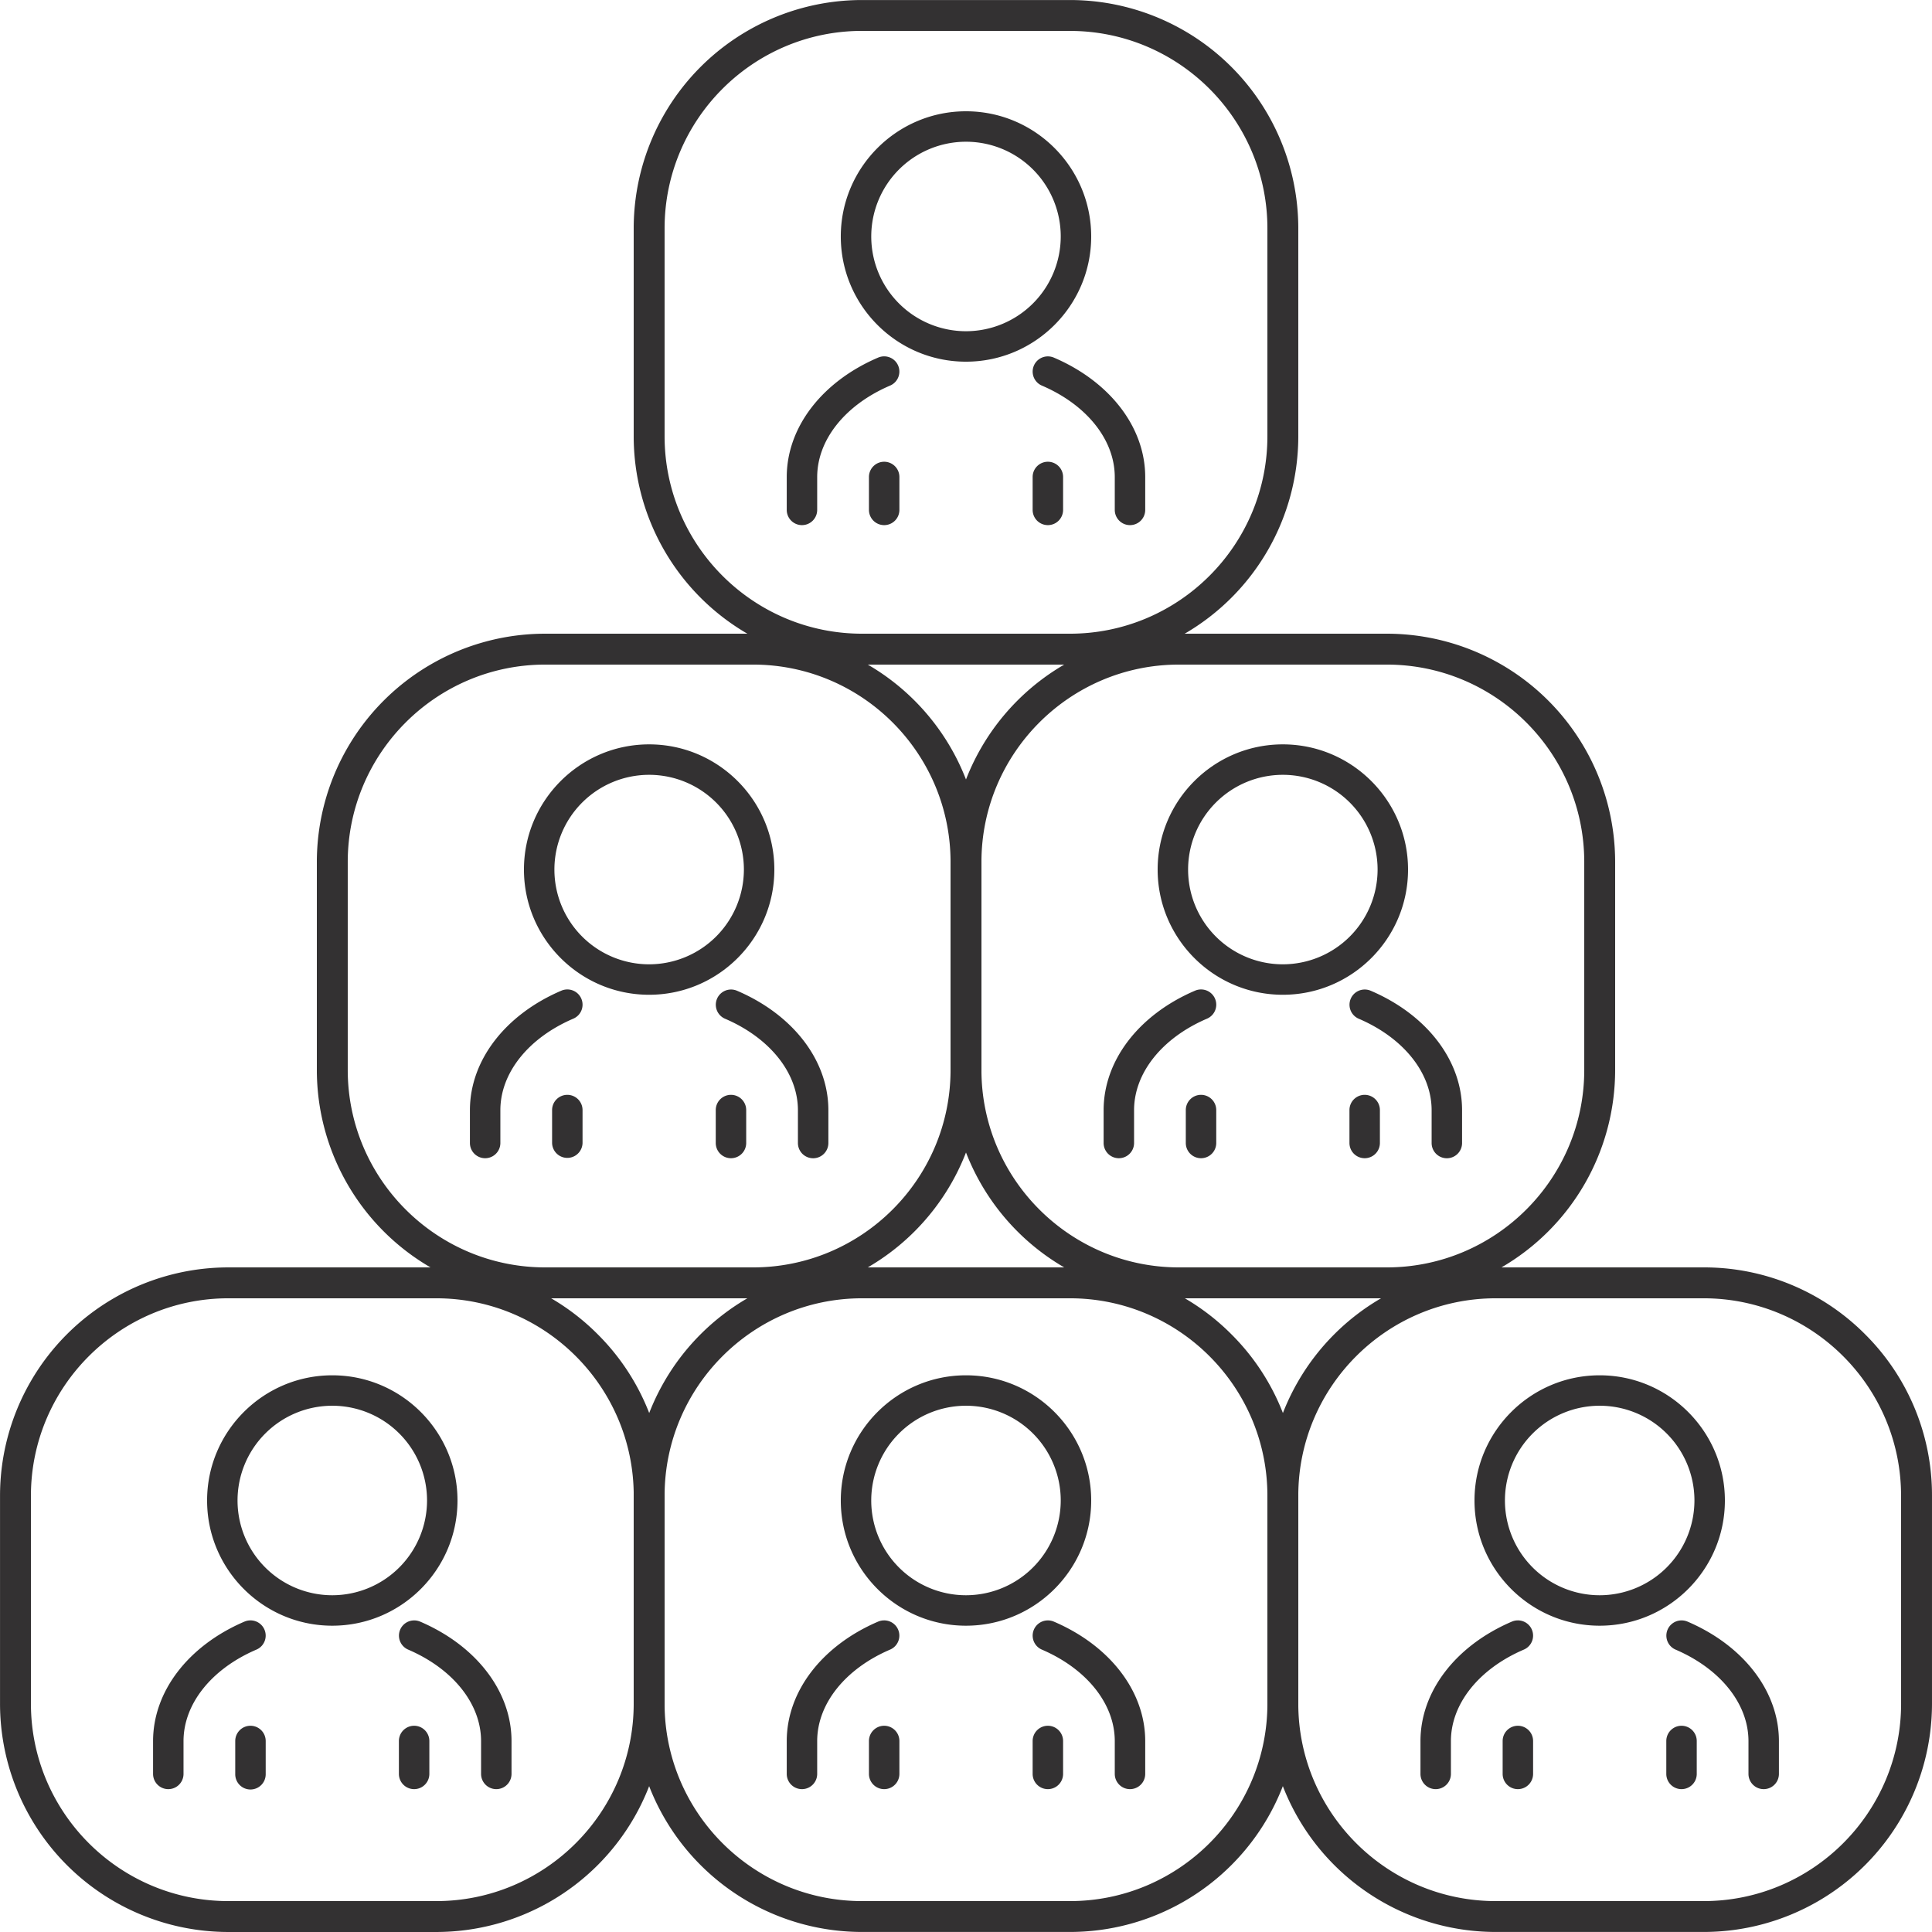 <svg id="_ÎÓÈ_1" data-name="—ÎÓÈ_1" xmlns="http://www.w3.org/2000/svg" viewBox="0 0 2501.45 2501.45"><defs><style>.cls-1{fill:#333132;}</style></defs><path class="cls-1" d="M2134.56,1609.76H1865.44a295.67,295.67,0,0,1-295.68-295.68V1045a295.67,295.67,0,0,1,295.68-295.68h269.12A295.67,295.67,0,0,1,2430.24,1045v269.12a295.67,295.67,0,0,1-295.68,295.68ZM1865.44,789.28c-141,0-255.68,114.7-255.68,255.68v269.12c0,141,114.7,255.68,255.68,255.68h269.12c141,0,255.68-114.7,255.68-255.68V1045c0-141-114.7-255.68-255.68-255.68Z" transform="translate(-749.28 -749.28)"/><path class="cls-1" d="M2162.1,1055.46c0-89.38-72.72-162.1-162.1-162.1s-162.1,72.72-162.1,162.1,72.72,162.1,162.1,162.1S2162.1,1144.84,2162.1,1055.46ZM2000,1178.13a122.67,122.67,0,1,1,122.67-122.67A122.81,122.81,0,0,1,2000,1178.13Z" transform="translate(-749.28 -749.28)"/><path class="cls-1" d="M1894,1210.67a19.56,19.56,0,0,0-7.75,1.6c-73,31.25-118.34,90.55-118.34,154.74v42.47a19.71,19.71,0,1,0,39.42,0V1367c0-48.15,36.19-93.56,94.43-118.5a19.71,19.71,0,0,0-7.76-37.84Z" transform="translate(-749.28 -749.28)"/><path class="cls-1" d="M2113.69,1212.26a19.71,19.71,0,0,0-15.51,36.24c58.26,24.94,94.45,70.35,94.45,118.51v42.47a19.71,19.71,0,1,0,39.42,0V1367C2232.05,1302.81,2186.7,1243.51,2113.69,1212.26Z" transform="translate(-749.28 -749.28)"/><path class="cls-1" d="M1894.06,1347.12a19.73,19.73,0,0,0-19.71,19.71v42.65a19.71,19.71,0,0,0,39.42,0v-42.65A19.73,19.73,0,0,0,1894.06,1347.12Z" transform="translate(-749.28 -749.28)"/><path class="cls-1" d="M2106,1347.12a19.73,19.73,0,0,0-19.71,19.71v42.65a19.71,19.71,0,0,0,39.42,0v-42.65A19.73,19.73,0,0,0,2106,1347.12Z" transform="translate(-749.28 -749.28)"/><path class="cls-1" d="M1724.32,2430.24H1455.2a295.67,295.67,0,0,1-295.68-295.68V1865.44a295.67,295.67,0,0,1,295.68-295.68h269.12A295.67,295.67,0,0,1,2020,1865.44v269.12a295.67,295.67,0,0,1-295.68,295.68ZM1455.2,1609.76c-141,0-255.68,114.7-255.68,255.68v269.12c0,141,114.7,255.68,255.68,255.68h269.12c141,0,255.68-114.7,255.68-255.68V1865.44c0-141-114.7-255.68-255.68-255.68Z" transform="translate(-749.28 -749.28)"/><path class="cls-1" d="M1751.86,1875.15c0-89.38-72.72-162.1-162.1-162.1s-162.1,72.72-162.1,162.1,72.72,162.1,162.1,162.1S1751.86,1964.53,1751.86,1875.15Zm-162.1,122.67a122.67,122.67,0,1,1,122.67-122.67A122.81,122.81,0,0,1,1589.76,1997.82Z" transform="translate(-749.28 -749.28)"/><path class="cls-1" d="M1483.8,2030.36a19.56,19.56,0,0,0-7.75,1.6c-73,31.25-118.34,90.55-118.34,154.74v42.47a19.71,19.71,0,0,0,39.42,0V2186.7c0-48.15,36.18-93.56,94.43-118.5a19.71,19.71,0,0,0-7.76-37.84Z" transform="translate(-749.28 -749.28)"/><path class="cls-1" d="M1703.45,2032a19.71,19.71,0,0,0-15.51,36.24c58.26,24.94,94.45,70.35,94.45,118.51v42.47a19.71,19.71,0,0,0,39.42,0V2186.7C1821.81,2122.5,1776.46,2063.2,1703.45,2032Z" transform="translate(-749.28 -749.28)"/><path class="cls-1" d="M1483.82,2166.81a19.74,19.74,0,0,0-19.72,19.71v42.65a19.72,19.72,0,0,0,39.43,0v-42.65A19.73,19.73,0,0,0,1483.82,2166.81Z" transform="translate(-749.28 -749.28)"/><path class="cls-1" d="M1695.71,2166.81a19.73,19.73,0,0,0-19.71,19.71v42.65a19.71,19.71,0,0,0,39.42,0v-42.65A19.73,19.73,0,0,0,1695.71,2166.81Z" transform="translate(-749.28 -749.28)"/><path class="cls-1" d="M2343.64,2476.84a293.78,293.78,0,0,0-209.08-86.6H1865.44a295.67,295.67,0,0,0-295.68,295.68V2955a295.67,295.67,0,0,0,295.68,295.68h269.12A295.67,295.67,0,0,0,2430.24,2955V2685.92A293.74,293.74,0,0,0,2343.64,2476.84Zm46.6,478.2c0,141-114.7,255.68-255.68,255.68H1865.44c-141,0-255.68-114.7-255.68-255.68V2685.92c0-141,114.7-255.68,255.68-255.68h269.12c141,0,255.68,114.7,255.68,255.68Z" transform="translate(-749.28 -749.28)"/><path class="cls-1" d="M2162.1,2692.05c0-89.38-72.72-162.1-162.1-162.1s-162.1,72.72-162.1,162.1,72.72,162.1,162.1,162.1S2162.1,2781.43,2162.1,2692.05ZM2000,2814.72a122.68,122.68,0,1,1,122.67-122.67A122.81,122.81,0,0,1,2000,2814.72Z" transform="translate(-749.28 -749.28)"/><path class="cls-1" d="M1894,2847.26a19.72,19.72,0,0,0-7.75,1.59c-73,31.26-118.34,90.55-118.34,154.75v42.46a19.71,19.71,0,1,0,39.42,0V3003.6c0-48.16,36.19-93.57,94.43-118.51a19.71,19.71,0,0,0-7.76-37.83Z" transform="translate(-749.28 -749.28)"/><path class="cls-1" d="M2113.69,2848.84a19.71,19.71,0,0,0-15.51,36.24c58.26,25,94.45,70.36,94.45,118.52v42.46a19.71,19.71,0,1,0,39.42,0V3003.6C2232.05,2939.4,2186.7,2880.1,2113.69,2848.84Z" transform="translate(-749.28 -749.28)"/><path class="cls-1" d="M1894.06,2983.7a19.74,19.74,0,0,0-19.71,19.72v42.64a19.71,19.71,0,1,0,39.42,0v-42.64A19.74,19.74,0,0,0,1894.06,2983.7Z" transform="translate(-749.28 -749.28)"/><path class="cls-1" d="M2106,2983.7a19.74,19.74,0,0,0-19.71,19.72v42.64a19.71,19.71,0,1,0,39.42,0v-42.64A19.74,19.74,0,0,0,2106,2983.7Z" transform="translate(-749.28 -749.28)"/><path class="cls-1" d="M3164.12,2476.84a293.78,293.78,0,0,0-209.08-86.6H2685.92a295.67,295.67,0,0,0-295.68,295.68V2955a295.67,295.67,0,0,0,295.68,295.68H2955A295.67,295.67,0,0,0,3250.72,2955V2685.92A293.74,293.74,0,0,0,3164.12,2476.84Zm46.6,478.2c0,141-114.7,255.68-255.68,255.68H2685.92c-141,0-255.68-114.7-255.68-255.68V2685.92c0-141,114.7-255.68,255.68-255.68H2955c141,0,255.68,114.7,255.68,255.68Z" transform="translate(-749.28 -749.28)"/><path class="cls-1" d="M2982.58,2692.05c0-89.38-72.72-162.1-162.1-162.1s-162.1,72.72-162.1,162.1,72.72,162.1,162.1,162.1S2982.58,2781.43,2982.58,2692.05Zm-162.1,122.67a122.68,122.68,0,1,1,122.67-122.67A122.81,122.81,0,0,1,2820.48,2814.72Z" transform="translate(-749.28 -749.28)"/><path class="cls-1" d="M2714.52,2847.26a19.72,19.72,0,0,0-7.75,1.59c-73,31.26-118.34,90.55-118.34,154.75v42.46a19.71,19.71,0,1,0,39.42,0V3003.6c0-48.16,36.19-93.57,94.43-118.51a19.71,19.71,0,0,0-7.76-37.83Z" transform="translate(-749.28 -749.28)"/><path class="cls-1" d="M2934.17,2848.84a19.71,19.71,0,0,0-15.51,36.24c58.26,25,94.45,70.36,94.45,118.52v42.46a19.71,19.71,0,1,0,39.42,0V3003.6C3052.53,2939.4,3007.18,2880.1,2934.17,2848.84Z" transform="translate(-749.28 -749.28)"/><path class="cls-1" d="M2714.54,2983.7a19.74,19.74,0,0,0-19.71,19.72v42.64a19.71,19.71,0,1,0,39.42,0v-42.64A19.74,19.74,0,0,0,2714.54,2983.7Z" transform="translate(-749.28 -749.28)"/><path class="cls-1" d="M2926.43,2983.7a19.74,19.74,0,0,0-19.71,19.72v42.64a19.71,19.71,0,1,0,39.42,0v-42.64A19.74,19.74,0,0,0,2926.43,2983.7Z" transform="translate(-749.28 -749.28)"/><path class="cls-1" d="M1523.16,2476.84a293.78,293.78,0,0,0-209.08-86.6H1045a295.67,295.67,0,0,0-295.68,295.68V2955A295.67,295.67,0,0,0,1045,3250.72h269.12A295.67,295.67,0,0,0,1609.76,2955V2685.92A293.78,293.78,0,0,0,1523.16,2476.84Zm46.6,478.2c0,141-114.7,255.68-255.68,255.68H1045c-141,0-255.68-114.7-255.68-255.68V2685.92c0-141,114.7-255.68,255.68-255.68h269.12c141,0,255.68,114.7,255.68,255.68Z" transform="translate(-749.28 -749.28)"/><path class="cls-1" d="M1341.62,2692.05c0-89.38-72.72-162.1-162.1-162.1s-162.1,72.72-162.1,162.1,72.72,162.1,162.1,162.1S1341.62,2781.43,1341.62,2692.05Zm-162.1,122.67a122.68,122.68,0,1,1,122.67-122.67A122.81,122.81,0,0,1,1179.52,2814.72Z" transform="translate(-749.28 -749.28)"/><path class="cls-1" d="M1073.56,2847.26a19.72,19.72,0,0,0-7.75,1.59c-73,31.26-118.34,90.55-118.34,154.75v42.46a19.71,19.71,0,1,0,39.42,0V3003.6c0-48.16,36.19-93.57,94.43-118.51a19.71,19.71,0,0,0-7.76-37.83Z" transform="translate(-749.28 -749.28)"/><path class="cls-1" d="M1293.21,2848.84a19.71,19.71,0,0,0-15.51,36.24c58.26,25,94.45,70.36,94.45,118.52v42.46a19.71,19.71,0,1,0,39.42,0V3003.6C1411.57,2939.4,1366.22,2880.1,1293.21,2848.84Z" transform="translate(-749.28 -749.28)"/><path class="cls-1" d="M1073.58,2983.7a19.75,19.75,0,0,0-19.72,19.72v42.64a19.72,19.72,0,1,0,39.43,0v-42.64A19.74,19.74,0,0,0,1073.58,2983.7Z" transform="translate(-749.28 -749.28)"/><path class="cls-1" d="M1285.47,2983.7a19.74,19.74,0,0,0-19.71,19.72v42.64a19.71,19.71,0,1,0,39.42,0v-42.64A19.74,19.74,0,0,0,1285.47,2983.7Z" transform="translate(-749.28 -749.28)"/><path class="cls-1" d="M2544.8,2430.24H2275.68A295.67,295.67,0,0,1,1980,2134.56V1865.44a295.67,295.67,0,0,1,295.68-295.68H2544.8a295.67,295.67,0,0,1,295.68,295.68v269.12a295.67,295.67,0,0,1-295.68,295.68Zm-269.12-820.48c-141,0-255.68,114.7-255.68,255.68v269.12c0,141,114.7,255.68,255.68,255.68H2544.8c141,0,255.68-114.7,255.68-255.68V1865.44c0-141-114.7-255.68-255.68-255.68Z" transform="translate(-749.28 -749.28)"/><path class="cls-1" d="M2572.34,1875.15c0-89.38-72.72-162.1-162.1-162.1s-162.1,72.72-162.1,162.1,72.72,162.1,162.1,162.1S2572.34,1964.53,2572.34,1875.15Zm-162.1,122.67a122.67,122.67,0,1,1,122.67-122.67A122.81,122.81,0,0,1,2410.24,1997.82Z" transform="translate(-749.28 -749.28)"/><path class="cls-1" d="M2304.28,2030.36a19.56,19.56,0,0,0-7.75,1.6c-73,31.25-118.34,90.55-118.34,154.74v42.47a19.71,19.71,0,0,0,39.42,0V2186.7c0-48.15,36.19-93.56,94.43-118.5a19.71,19.71,0,0,0-7.76-37.84Z" transform="translate(-749.28 -749.28)"/><path class="cls-1" d="M2523.93,2032a19.71,19.71,0,0,0-15.51,36.24c58.26,24.94,94.45,70.35,94.45,118.51v42.47a19.71,19.71,0,1,0,39.42,0V2186.7C2642.29,2122.5,2596.94,2063.2,2523.93,2032Z" transform="translate(-749.28 -749.28)"/><path class="cls-1" d="M2304.3,2166.81a19.73,19.73,0,0,0-19.71,19.71v42.65a19.71,19.71,0,0,0,39.42,0v-42.65A19.73,19.73,0,0,0,2304.3,2166.81Z" transform="translate(-749.28 -749.28)"/><path class="cls-1" d="M2516.19,2166.81a19.73,19.73,0,0,0-19.71,19.71v42.65a19.71,19.71,0,0,0,39.42,0v-42.65A19.73,19.73,0,0,0,2516.19,2166.81Z" transform="translate(-749.28 -749.28)"/></svg>